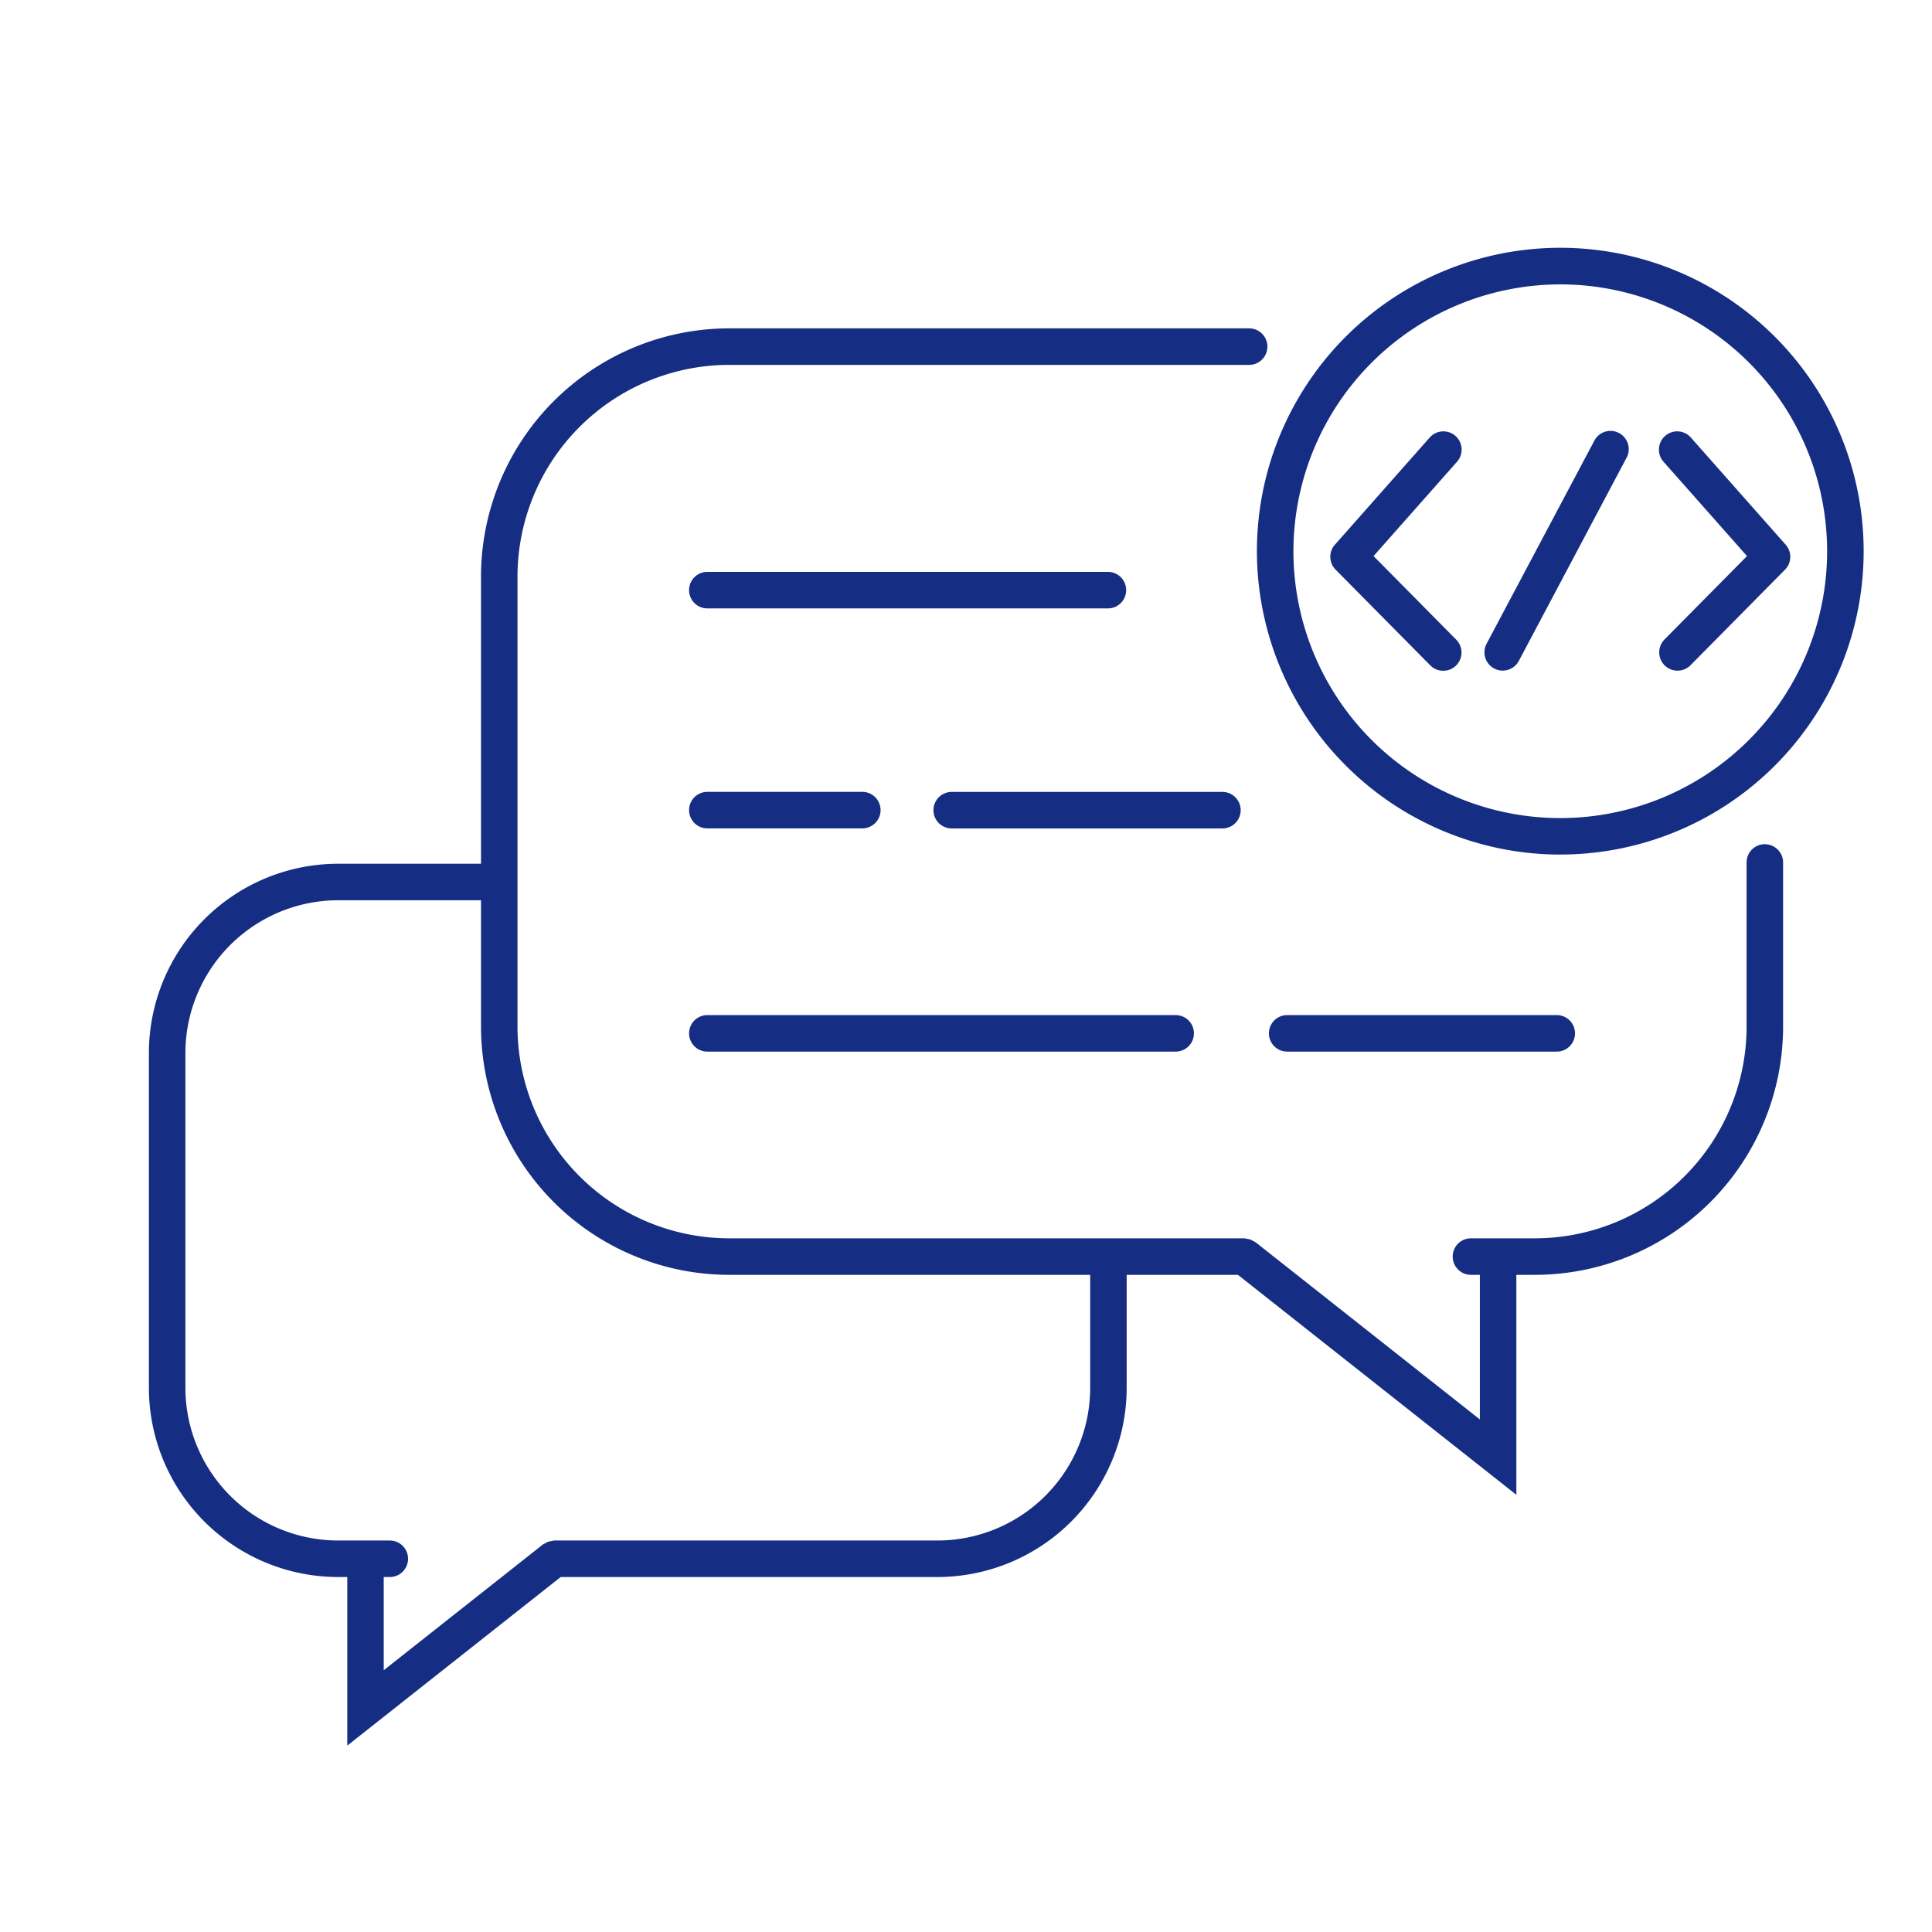 <svg xmlns="http://www.w3.org/2000/svg" xmlns:xlink="http://www.w3.org/1999/xlink" width="120" height="120" viewBox="0 0 120 120"><defs><clipPath id="a"><rect width="120" height="120" fill="#152e83"/></clipPath></defs><g clip-path="url(#a)"><path d="M109.618,52.433a1.134,1.134,0,0,0-1.134,1.134v10.2A13.157,13.157,0,0,1,95.342,76.914H91.364a1.134,1.134,0,0,0,0,2.269h.553v8.98L77.986,77.158a1.025,1.025,0,0,0-.128-.065,1.041,1.041,0,0,0-.208-.105,1.15,1.15,0,0,0-.225-.045.94.94,0,0,0-.142-.029h-32A13.158,13.158,0,0,1,32.143,63.772V35.807A13.158,13.158,0,0,1,45.286,22.664h32.3a1.134,1.134,0,0,0,0-2.269h-32.3a15.429,15.429,0,0,0-15.41,15.412V53.649H21A11.765,11.765,0,0,0,9.248,65.4V86.2A11.765,11.765,0,0,0,21,97.952h.57v10.471L34.825,97.952h23.4A11.765,11.765,0,0,0,69.98,86.2V79.183h6.909L94.184,92.845V79.183h1.158a15.428,15.428,0,0,0,15.41-15.411v-10.2a1.134,1.134,0,0,0-1.134-1.134M67.713,86.2a9.495,9.495,0,0,1-9.485,9.484h-23.8a1.049,1.049,0,0,0-.148.03,1.028,1.028,0,0,0-.218.044,1.088,1.088,0,0,0-.21.106,1.019,1.019,0,0,0-.128.064l-9.89,7.813V97.952h.377a1.134,1.134,0,0,0,0-2.268H21A9.495,9.495,0,0,1,11.515,86.2V65.4A9.5,9.5,0,0,1,21,55.917h8.877v7.855a15.428,15.428,0,0,0,15.41,15.411H67.713ZM42.8,36.655a1.134,1.134,0,0,1,1.133-1.135H68.847a1.135,1.135,0,0,1,0,2.269H43.934A1.134,1.134,0,0,1,42.8,36.655m33.126,14.8H59.112a1.134,1.134,0,0,1,0-2.268H75.927a1.134,1.134,0,0,1,0,2.268M42.8,50.318a1.133,1.133,0,0,1,1.133-1.134h9.627a1.134,1.134,0,0,1,0,2.268H43.934A1.134,1.134,0,0,1,42.8,50.318M96.693,63.049a1.134,1.134,0,1,1,0,2.268H79.949a1.134,1.134,0,0,1,0-2.268ZM42.8,64.183a1.134,1.134,0,0,1,1.133-1.134h29.09a1.134,1.134,0,0,1,0,2.268H43.934A1.133,1.133,0,0,1,42.8,64.183m40.11-30.346L88.78,27.2a1.134,1.134,0,1,1,1.7,1.5l-5.166,5.839,5.123,5.18a1.134,1.134,0,1,1-1.613,1.594l-5.869-5.933a1.134,1.134,0,0,1-.043-1.549m20.474,5.887,5.124-5.179-5.167-5.839a1.134,1.134,0,1,1,1.7-1.5l5.87,6.634a1.135,1.135,0,0,1-.043,1.55L105,41.32a1.135,1.135,0,0,1-1.613-1.6m-11.054.267L99,27.423a1.134,1.134,0,1,1,2,1.062L94.335,41.053a1.135,1.135,0,0,1-1,.6,1.122,1.122,0,0,1-.53-.132,1.134,1.134,0,0,1-.471-1.533m4.58,13.089A18.843,18.843,0,1,0,78.069,34.238,18.863,18.863,0,0,0,96.911,53.08m0-35.416A16.574,16.574,0,1,1,80.337,34.238,16.592,16.592,0,0,1,96.911,17.664" fill="#152e83"/></g></svg>
